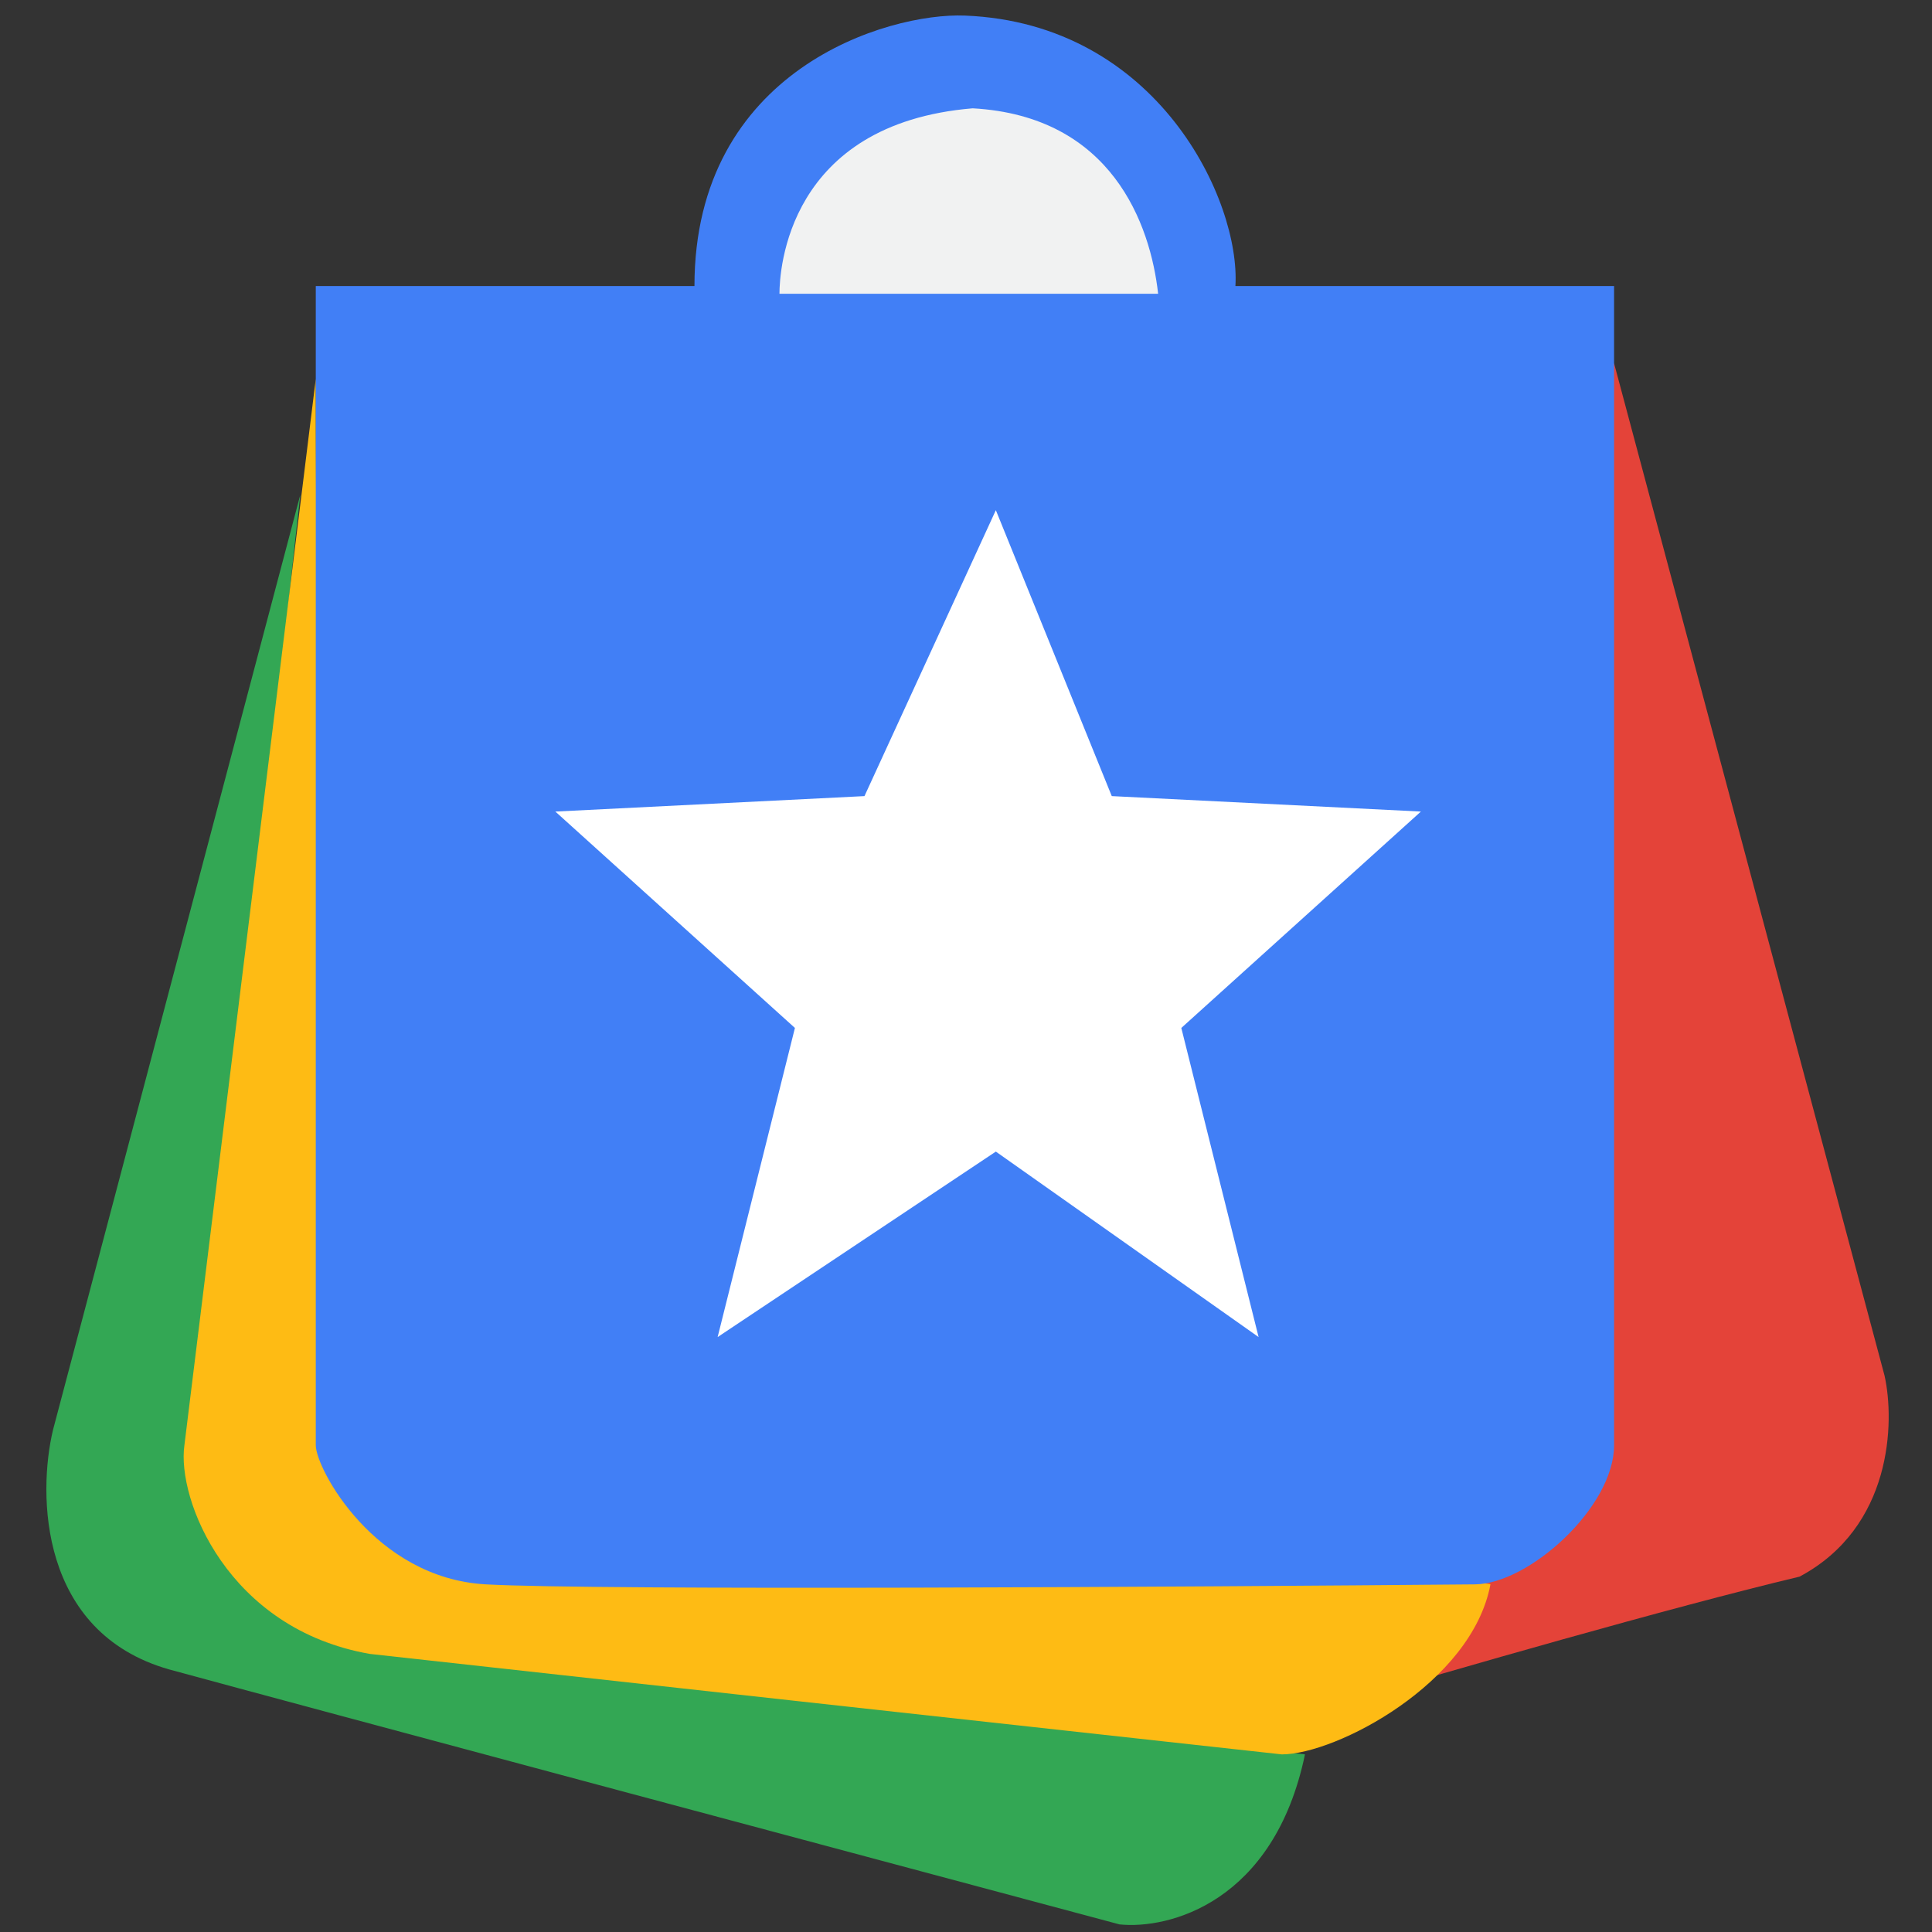 <svg xmlns="http://www.w3.org/2000/svg" fill="none" viewBox="0 0 125 125" height="125" width="125">
<rect x="0" y="0" width="125" height="125" fill="#333333" stroke="none"/>
<path fill="#E44339" d="M121.931 89.008L104.431 23.508L97.931 30.508L87.431 110.008C93.598 108.174 108.031 104.008 116.431 102.008C122.431 98.808 122.598 92.008 121.931 89.008Z"></path>
<path fill="#33A754" d="M3.431 92.508L19.431 32.008C17.765 46.341 15.031 77.408 13.431 89.008C11.031 99.808 17.765 105.341 21.931 106.508L84.431 113.508C82.431 123.108 75.598 124.841 72.431 124.508C55.598 120.008 19.731 110.408 10.931 108.008C2.531 105.608 2.431 96.674 3.431 92.508Z"></path>
<path fill="#FEBB14" d="M11.931 93.508L20.431 24.508C20.431 43.174 20.931 79.408 20.931 87.008C20.131 94.608 26.931 100.341 30.431 101.508C52.431 101.341 96.431 102.108 96.431 102.508C95.231 108.908 86.431 113.508 82.931 113.508C67.765 111.841 34.731 108.208 23.931 107.008C14.731 105.408 11.431 97.008 11.931 93.508Z"></path>
<path fill="#417FF6" d="M20.431 18.508H44.931C44.931 4.508 57.431 0.808 62.431 1.008C74.931 1.508 80.265 13.008 79.931 18.508H104.431V93.508C104.431 97.508 98.931 102.476 95.431 102.508C77.098 102.674 38.631 102.908 31.431 102.508C24.231 102.108 20.431 95.008 20.431 93.508V18.508Z"></path>
<path fill="#F1F2F2" d="M74.931 19.008H50.431C50.431 17.508 50.931 8.008 62.931 7.008C71.931 7.508 74.431 14.508 74.931 19.008Z"></path>
<path fill="white" d="M55.931 51.508L64.431 33.008L71.931 51.508L91.931 52.508L76.431 66.508L81.431 86.508L64.431 74.508L46.431 86.508L51.431 66.508L35.931 52.508L55.931 51.508Z"></path>
</svg>
